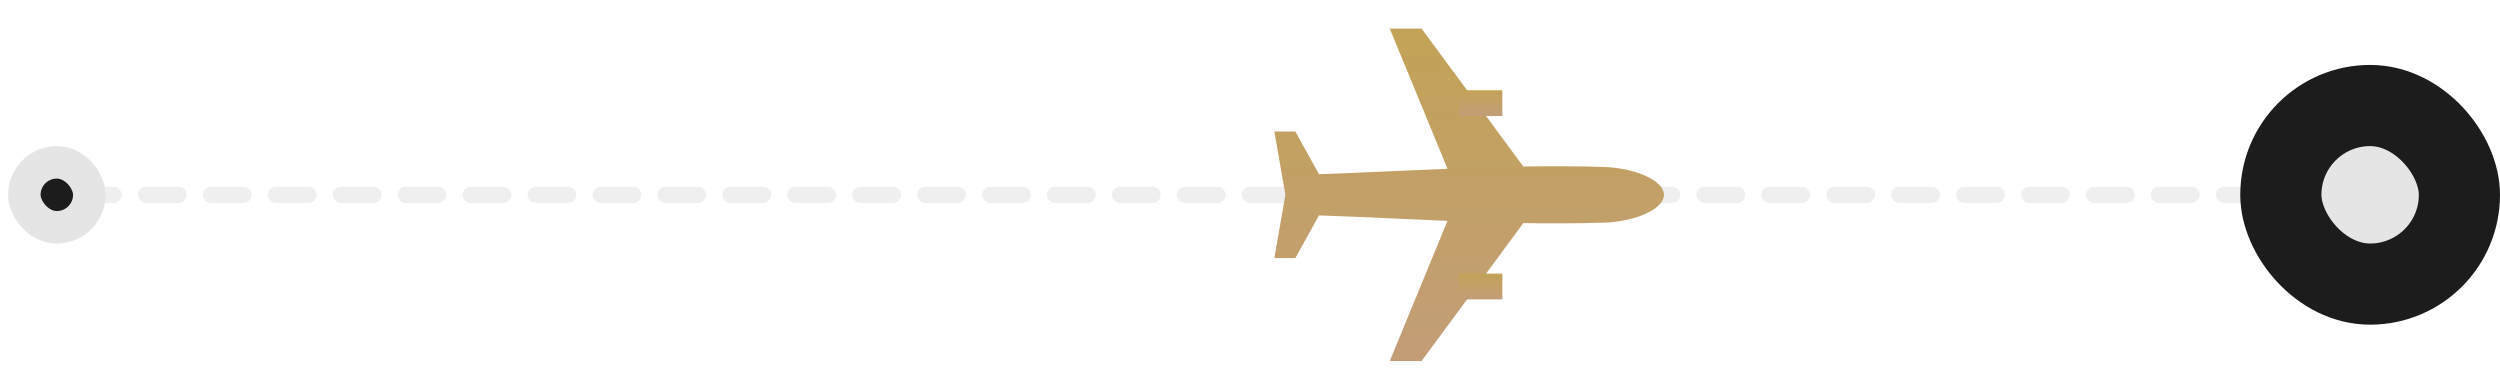 <svg width="154" height="24" viewBox="0 0 154 24" fill="none" xmlns="http://www.w3.org/2000/svg">
<path opacity="0.6" d="M5 12H146" stroke="#E5E5E5" stroke-linecap="round" stroke-dasharray="2 2"/>
<g clip-path="url(#clip0_141_10117)">
<path d="M85.61 22.237L87.57 22.237L93.836 13.743C95.488 13.769 97.158 13.767 98.862 13.715C100.874 13.62 102.5 12.84 102.5 12C102.5 11.16 100.874 10.381 98.862 10.286C97.158 10.233 95.488 10.231 93.836 10.257L87.57 1.763L85.61 1.763L89.166 10.396C86.516 10.504 83.89 10.637 81.25 10.732L79.794 8.104L78.5 8.104L79.18 12L78.5 15.896L79.794 15.896L81.25 13.268C83.89 13.363 86.516 13.496 89.166 13.605L85.61 22.237Z" fill="url(#paint0_linear_141_10117)"/>
<path d="M92.545 7.148L92.545 5.559L89.877 5.559L89.877 7.148L92.545 7.148Z" fill="url(#paint1_linear_141_10117)"/>
<path d="M92.545 18.442L92.545 16.853L89.877 16.853L89.877 18.442L92.545 18.442Z" fill="url(#paint2_linear_141_10117)"/>
</g>
<rect x="140.5" y="6.5" width="11" height="11" rx="5.5" fill="#E5E5E5" stroke="#1C1C1C" stroke-width="5"/>
<rect x="1.5" y="10" width="4" height="4" rx="2" fill="#1C1C1C" stroke="#E5E5E5" stroke-width="2"/>
<defs>
<linearGradient id="paint0_linear_141_10117" x1="90.5" y1="1.763" x2="90.5" y2="22.237" gradientUnits="userSpaceOnUse">
<stop stop-color="#C2A357"/>
<stop offset="1" stop-color="#C29D77"/>
</linearGradient>
<linearGradient id="paint1_linear_141_10117" x1="91.211" y1="5.559" x2="91.211" y2="7.148" gradientUnits="userSpaceOnUse">
<stop stop-color="#C2A357"/>
<stop offset="1" stop-color="#C29D77"/>
</linearGradient>
<linearGradient id="paint2_linear_141_10117" x1="91.211" y1="16.853" x2="91.211" y2="18.442" gradientUnits="userSpaceOnUse">
<stop stop-color="#C2A357"/>
<stop offset="1" stop-color="#C29D77"/>
</linearGradient>
<clipPath id="clip0_141_10117">
<rect width="24" height="24" fill="white" transform="translate(102.5) rotate(90)"/>
</clipPath>
</defs>
</svg>
